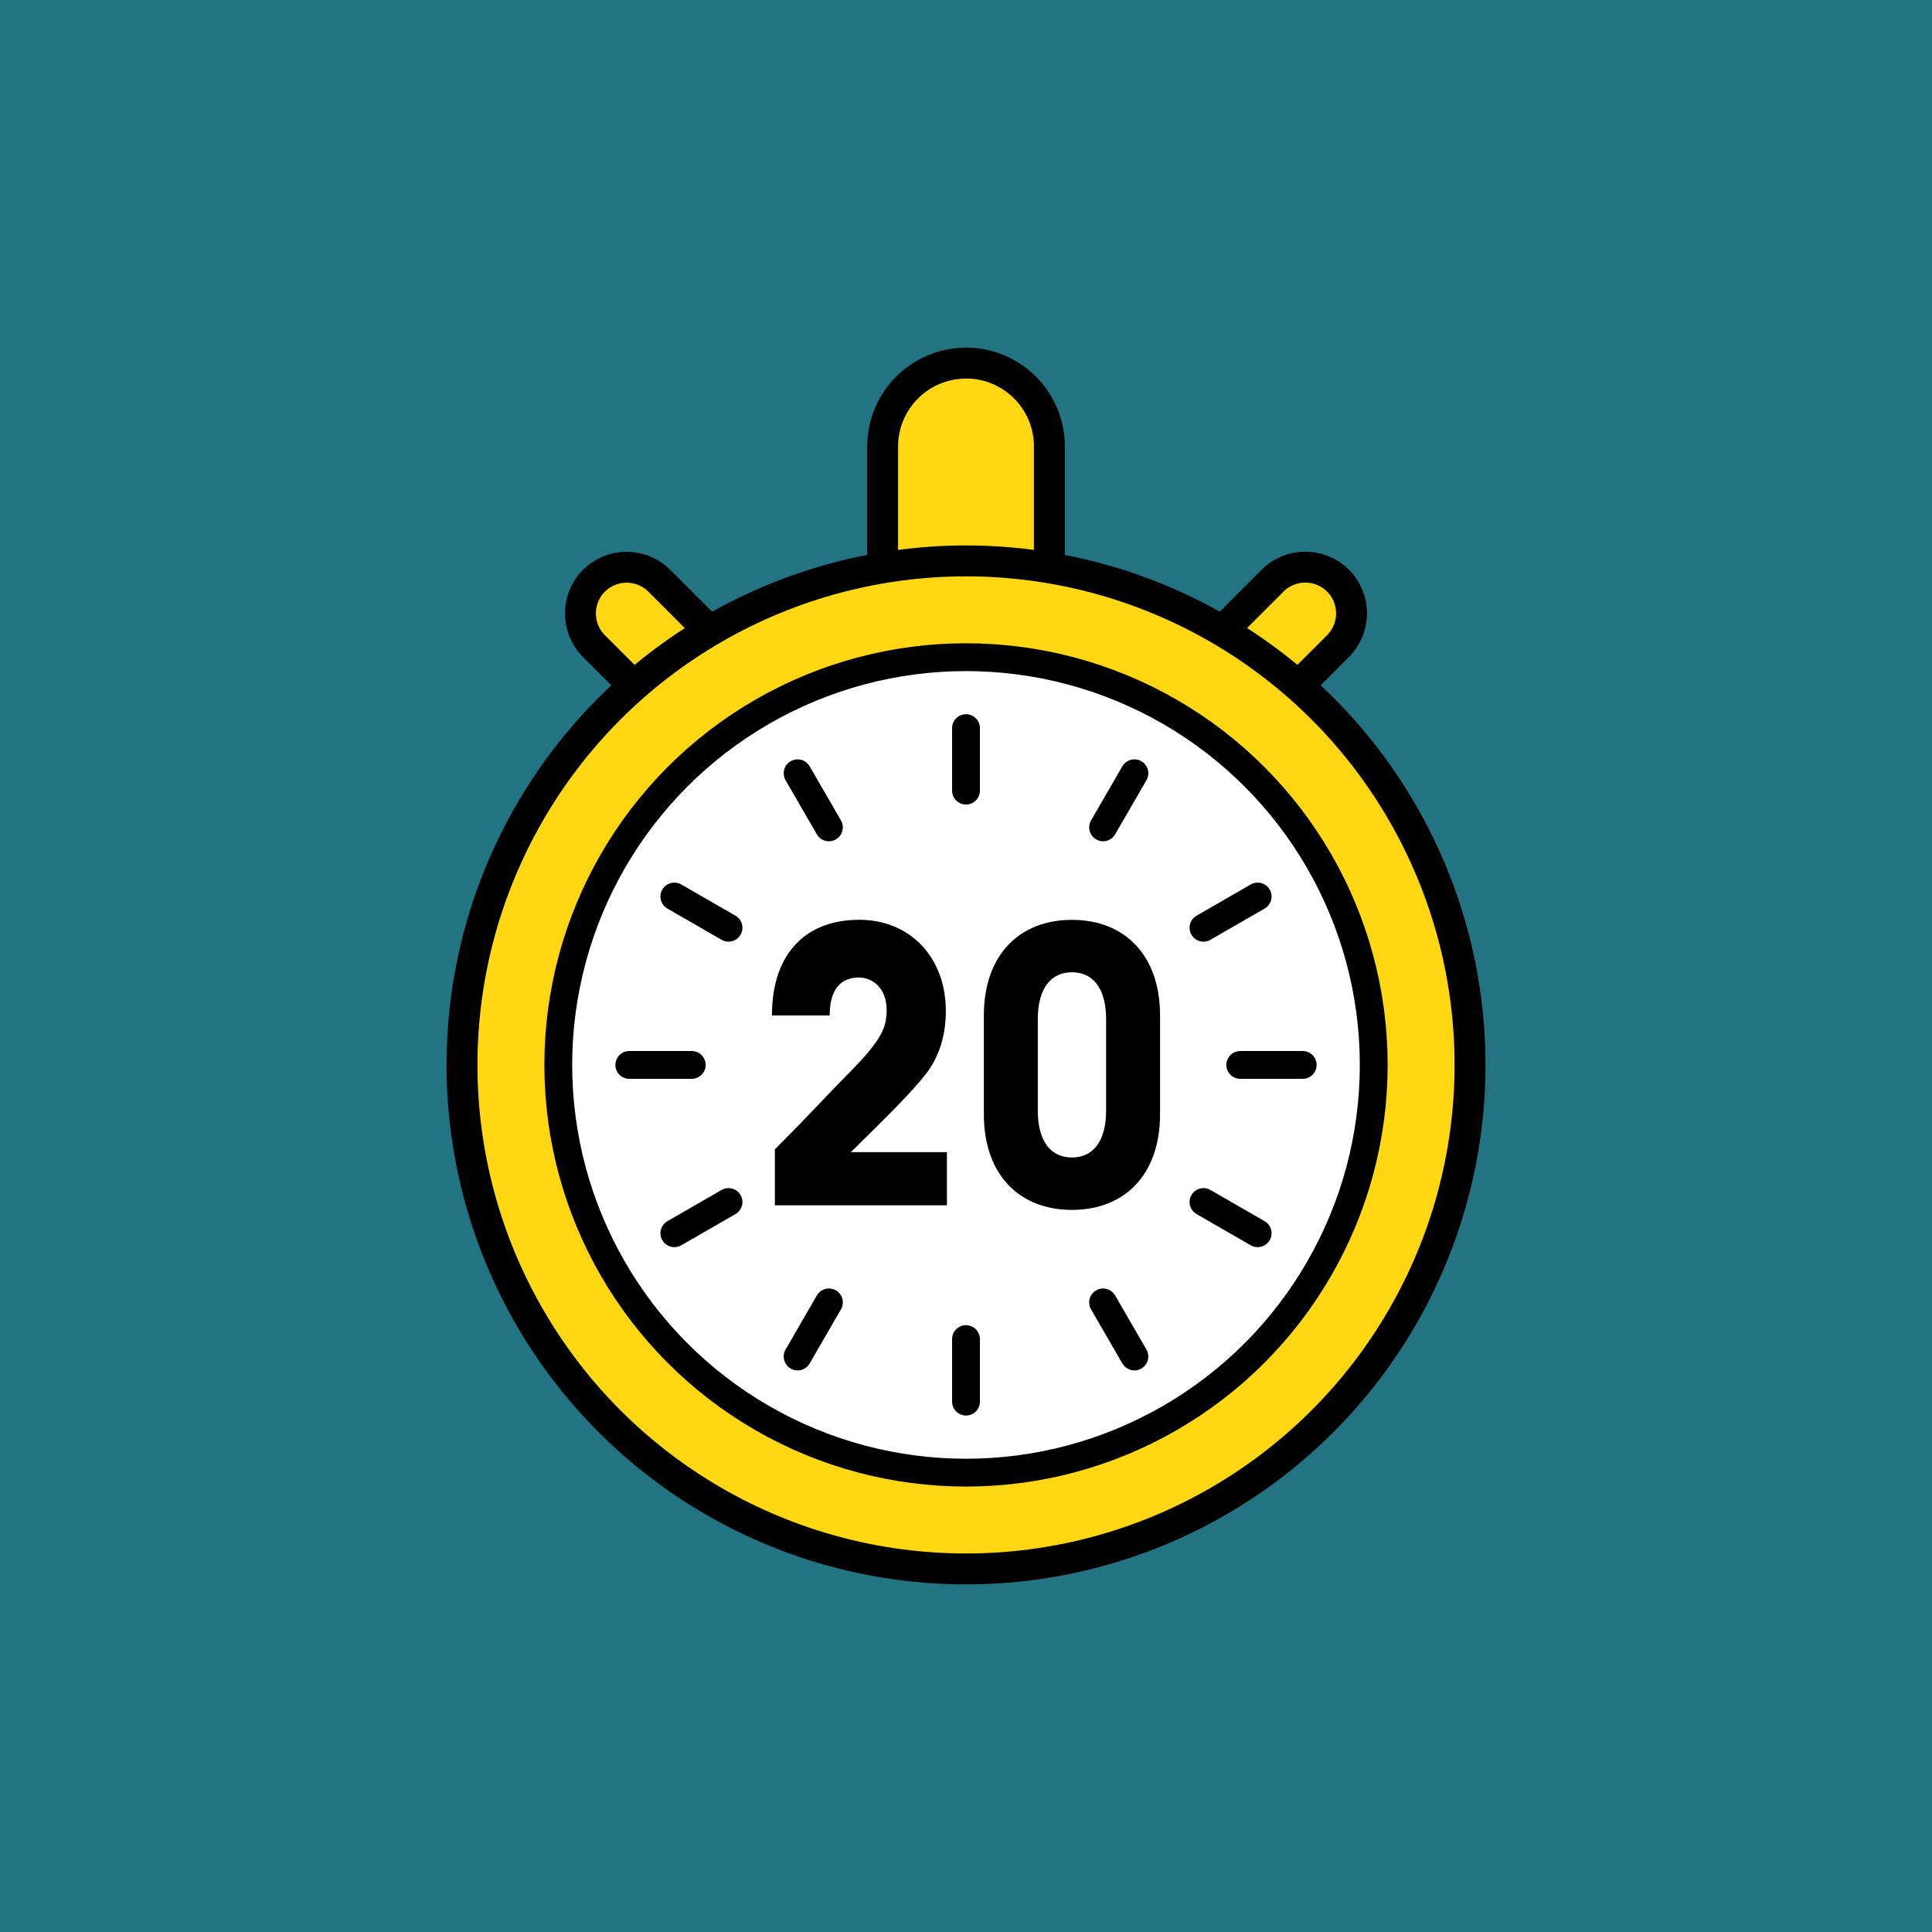 <?xml version="1.0" encoding="UTF-8"?><svg xmlns="http://www.w3.org/2000/svg" viewBox="0 0 250 250"><defs><style>.cls-1{fill:#227482;}.cls-2{fill:#ffd712;stroke-width:4px;}.cls-2,.cls-3{stroke:#000;stroke-linecap:round;stroke-linejoin:round;}.cls-3{fill:#fff;stroke-width:3.6px;}</style></defs><g id="Layer_5"><rect class="cls-1" width="250" height="250"/></g><g id="Layer_2"><g><g><path class="cls-2" d="M125,46.98h0c5.96,0,10.79,4.84,10.79,10.79v40.39h-21.58V57.78c0-5.96,4.84-10.79,10.79-10.79Z"/><g><path class="cls-2" d="M163.11,70.99h0c3.3,0,5.98,2.68,5.98,5.98v22.39h-11.97v-22.39c0-3.3,2.68-5.98,5.98-5.98Z" transform="translate(108 -90.39) rotate(45)"/><path class="cls-2" d="M80.91,70.99h11.97v22.39c0,3.3-2.68,5.98-5.98,5.98h0c-3.3,0-5.98-2.68-5.98-5.98v-22.39h0Z" transform="translate(208.56 83.96) rotate(135)"/></g><circle class="cls-2" cx="125" cy="137.8" r="65.22"/><circle class="cls-3" cx="125" cy="137.8" r="52.76"/><line class="cls-3" x1="125" y1="94.22" x2="125" y2="102.31"/><line class="cls-3" x1="146.79" y1="100.06" x2="142.74" y2="107.06"/><line class="cls-3" x1="162.74" y1="116.01" x2="155.73" y2="120.05"/><line class="cls-3" x1="168.57" y1="137.8" x2="160.49" y2="137.8"/><line class="cls-3" x1="162.74" y1="159.58" x2="155.73" y2="155.54"/><line class="cls-3" x1="146.79" y1="175.53" x2="142.74" y2="168.53"/><line class="cls-3" x1="125" y1="181.37" x2="125" y2="173.28"/><line class="cls-3" x1="103.21" y1="175.53" x2="107.26" y2="168.53"/><line class="cls-3" x1="87.26" y1="159.58" x2="94.27" y2="155.54"/><line class="cls-3" x1="81.43" y1="137.8" x2="89.51" y2="137.8"/><line class="cls-3" x1="87.26" y1="116.01" x2="94.27" y2="120.05"/><line class="cls-3" x1="103.21" y1="100.06" x2="107.26" y2="107.06"/></g><g><path d="M100.29,148.7c4.42-4.42,7.47-7.76,9.63-9.92,4.27-4.32,4.81-5.9,4.81-8.11,0-2.8-1.82-4.18-3.59-4.18-1.67,0-3.78,.79-3.78,4.91h-7.47c0-4.27,1.23-7.37,3.24-9.38,2.01-2.06,4.86-3,8.06-3,6.53,0,11.2,4.82,11.2,11.79,0,3.05-.79,5.75-2.46,8.01-1.96,2.55-5.16,5.65-9.83,10.27h12.43v6.88h-22.26v-7.27Z"/><path d="M127.31,131.41c0-7.86,4.62-12.38,11.4-12.38s11.4,4.52,11.4,12.38v12.77c0,7.86-4.62,12.38-11.4,12.38s-11.4-4.52-11.4-12.38v-12.77Zm6.98,12.28c0,4.18,1.82,6.09,4.42,6.09s4.42-1.92,4.42-6.09v-11.79c0-4.18-1.82-6.09-4.42-6.09s-4.42,1.92-4.42,6.09v11.79Z"/></g></g></g></svg>